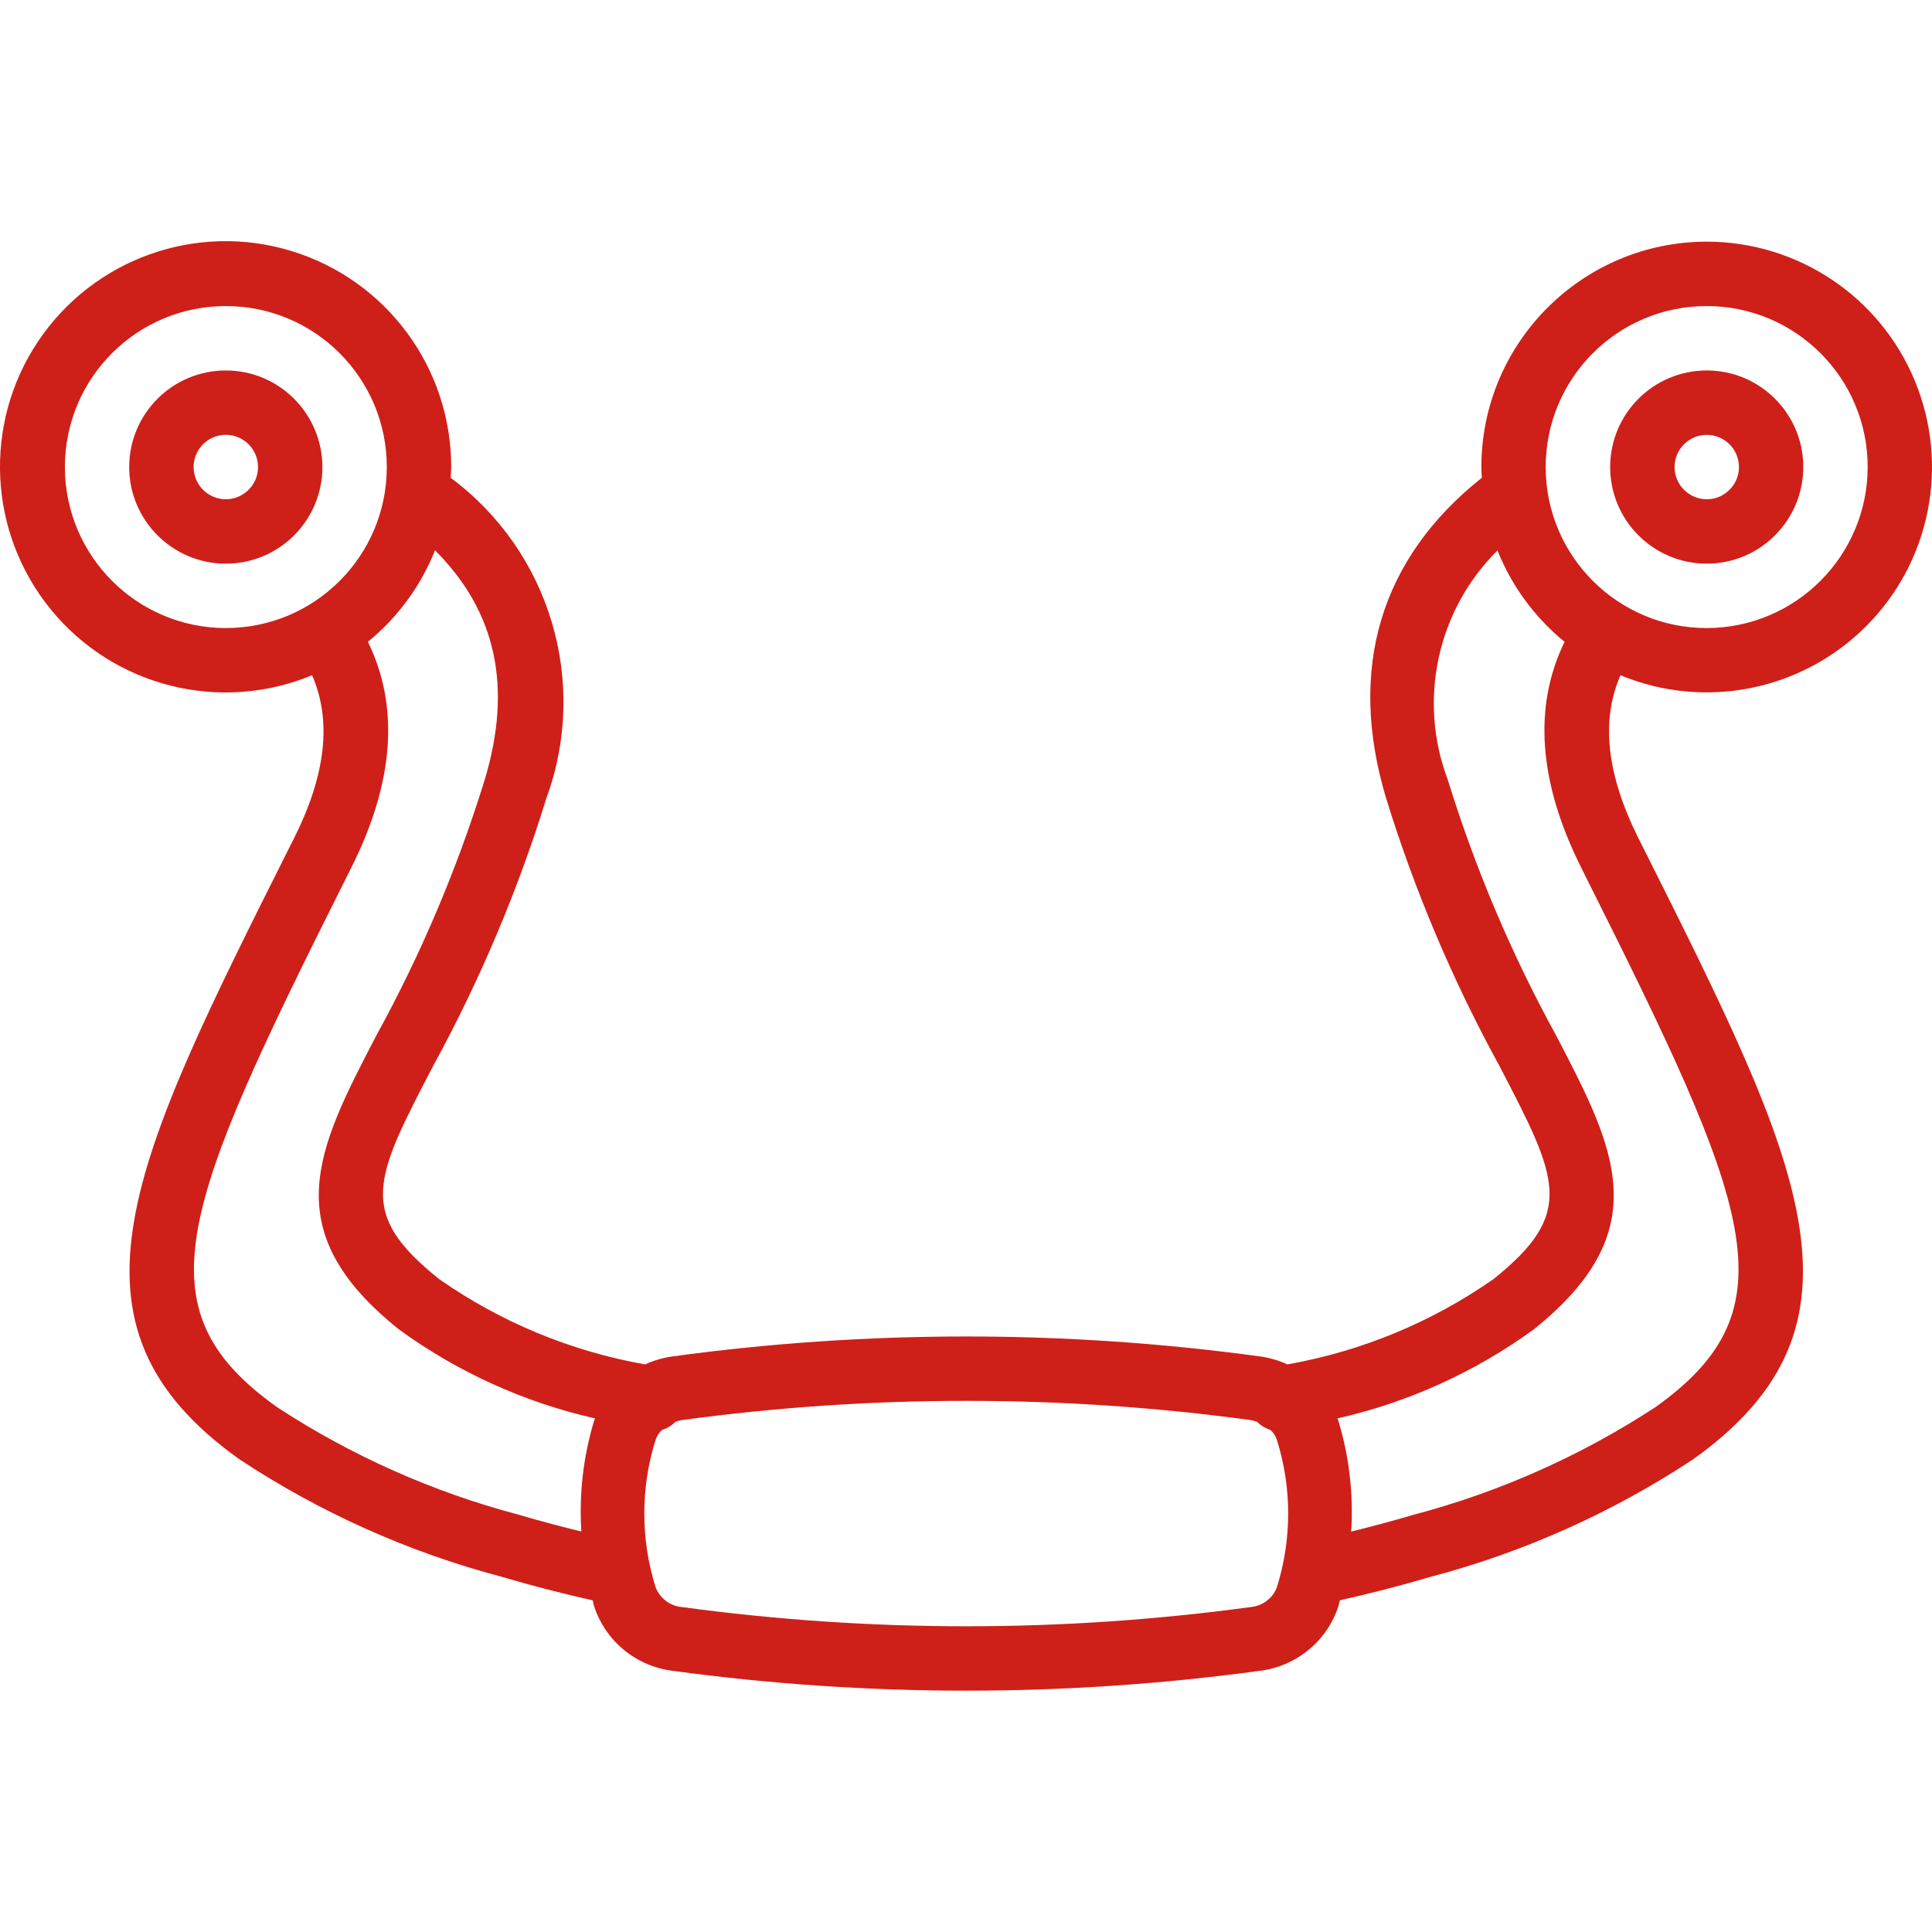 <svg width="24" height="24" viewBox="0 0 24 24" fill="none" xmlns="http://www.w3.org/2000/svg">
<path d="M2.805 4.602C2.143 4.602 1.605 5.139 1.605 5.802C1.605 6.464 2.143 7.002 2.805 7.002C3.468 7.002 4.005 6.464 4.005 5.802C4.004 5.139 3.467 4.602 2.805 4.602ZM2.805 6.202C2.699 6.202 2.597 6.159 2.522 6.084C2.447 6.009 2.405 5.908 2.405 5.802C2.405 5.723 2.429 5.645 2.473 5.579C2.517 5.514 2.579 5.462 2.652 5.432C2.725 5.402 2.806 5.394 2.883 5.409C2.961 5.425 3.032 5.463 3.088 5.519C3.144 5.575 3.182 5.646 3.197 5.724C3.213 5.801 3.205 5.882 3.175 5.955C3.144 6.028 3.093 6.09 3.027 6.134C2.962 6.178 2.884 6.202 2.805 6.202Z" fill="#CF1F19"/>
<path d="M21.201 3.002C19.656 3.004 18.404 4.256 18.402 5.802C18.402 5.847 18.406 5.891 18.408 5.935C17.147 6.936 16.735 8.308 17.219 9.917C17.575 11.069 18.046 12.181 18.625 13.239C19.357 14.645 19.578 15.069 18.552 15.89C17.786 16.425 16.913 16.786 15.993 16.949C15.883 16.899 15.766 16.865 15.646 16.849C13.229 16.52 10.777 16.52 8.36 16.849C8.24 16.865 8.123 16.899 8.013 16.949C7.093 16.786 6.22 16.425 5.455 15.889C4.428 15.069 4.649 14.645 5.382 13.239C5.96 12.181 6.431 11.069 6.787 9.917C7.317 8.473 6.833 6.852 5.598 5.935C5.6 5.891 5.605 5.847 5.605 5.802C5.606 4.567 4.799 3.477 3.617 3.117C2.436 2.758 1.159 3.215 0.472 4.242C-0.214 5.269 -0.147 6.623 0.637 7.578C1.42 8.532 2.736 8.861 3.877 8.388C4.123 8.954 4.05 9.623 3.648 10.423L3.607 10.503C1.621 14.463 0.625 16.451 2.973 18.127C3.971 18.787 5.07 19.28 6.227 19.586C6.602 19.697 6.981 19.795 7.363 19.88C7.369 19.902 7.371 19.924 7.378 19.947C7.447 20.162 7.576 20.352 7.75 20.495C7.924 20.639 8.136 20.729 8.36 20.756C9.567 20.92 10.784 21.002 12.003 21.002C13.222 21.002 14.439 20.92 15.646 20.756C15.87 20.729 16.081 20.639 16.256 20.495C16.43 20.352 16.559 20.162 16.628 19.948C16.635 19.925 16.637 19.903 16.643 19.88C17.013 19.797 17.386 19.702 17.779 19.586C18.936 19.28 20.035 18.787 21.033 18.128C23.381 16.451 22.385 14.463 20.399 10.504L20.358 10.423C19.957 9.622 19.884 8.953 20.13 8.388C21.175 8.821 22.379 8.582 23.18 7.781C23.981 6.981 24.22 5.777 23.787 4.731C23.354 3.684 22.333 3.002 21.201 3.002ZM0.806 5.802C0.806 4.697 1.701 3.802 2.805 3.802C3.91 3.802 4.805 4.697 4.805 5.802C4.805 6.907 3.91 7.802 2.805 7.802C1.701 7.801 0.807 6.906 0.806 5.802ZM6.453 18.819C5.382 18.537 4.364 18.084 3.437 17.477C1.723 16.252 2.245 15.004 4.322 10.862L4.362 10.782C4.896 9.721 4.965 8.778 4.57 7.973C4.94 7.671 5.227 7.28 5.404 6.836C6.163 7.595 6.369 8.532 6.021 9.687C5.68 10.791 5.228 11.857 4.672 12.869C3.943 14.27 3.415 15.283 4.955 16.514C5.684 17.045 6.513 17.421 7.392 17.62C7.388 17.633 7.382 17.644 7.378 17.656C7.245 18.1 7.192 18.563 7.222 19.025C6.971 18.964 6.718 18.897 6.453 18.819ZM15.539 19.963C13.193 20.282 10.814 20.282 8.468 19.963C8.396 19.956 8.328 19.93 8.271 19.886C8.214 19.843 8.17 19.784 8.144 19.717C7.957 19.121 7.957 18.482 8.144 17.886C8.16 17.839 8.188 17.797 8.224 17.763C8.287 17.744 8.345 17.709 8.391 17.662C8.416 17.653 8.441 17.646 8.468 17.641C10.814 17.322 13.193 17.322 15.539 17.641C15.565 17.646 15.591 17.653 15.616 17.662C15.662 17.709 15.719 17.744 15.782 17.763C15.819 17.797 15.846 17.839 15.862 17.886C16.049 18.482 16.049 19.121 15.862 19.717C15.837 19.784 15.793 19.843 15.736 19.886C15.678 19.93 15.61 19.956 15.539 19.963ZM19.644 10.781L19.684 10.862C21.761 15.004 22.283 16.252 20.569 17.477C19.642 18.084 18.624 18.537 17.552 18.819C17.288 18.897 17.035 18.964 16.785 19.026C16.814 18.564 16.761 18.1 16.628 17.657C16.625 17.644 16.619 17.633 16.614 17.62C17.493 17.421 18.323 17.045 19.052 16.515C20.591 15.283 20.064 14.27 19.334 12.869C18.778 11.857 18.326 10.791 17.985 9.687C17.611 8.698 17.853 7.582 18.602 6.838C18.779 7.281 19.066 7.671 19.436 7.973C19.043 8.777 19.112 9.72 19.644 10.781ZM21.201 7.802C20.097 7.802 19.201 6.907 19.201 5.802C19.201 4.697 20.097 3.802 21.201 3.802C22.305 3.802 23.201 4.697 23.201 5.802C23.199 6.906 22.305 7.801 21.201 7.802Z" fill="#CF1F19"/>
<path d="M21.202 4.602C20.539 4.602 20.002 5.139 20.002 5.802C20.002 6.464 20.539 7.002 21.202 7.002C21.864 7.002 22.401 6.464 22.401 5.802C22.401 5.139 21.864 4.602 21.202 4.602ZM21.202 6.202C21.096 6.202 20.994 6.159 20.919 6.084C20.844 6.009 20.802 5.908 20.802 5.802C20.802 5.695 20.844 5.594 20.919 5.519C20.994 5.444 21.096 5.402 21.202 5.402C21.422 5.402 21.602 5.581 21.602 5.802C21.602 6.022 21.422 6.202 21.202 6.202Z" fill="#CF1F19"/>
</svg>
